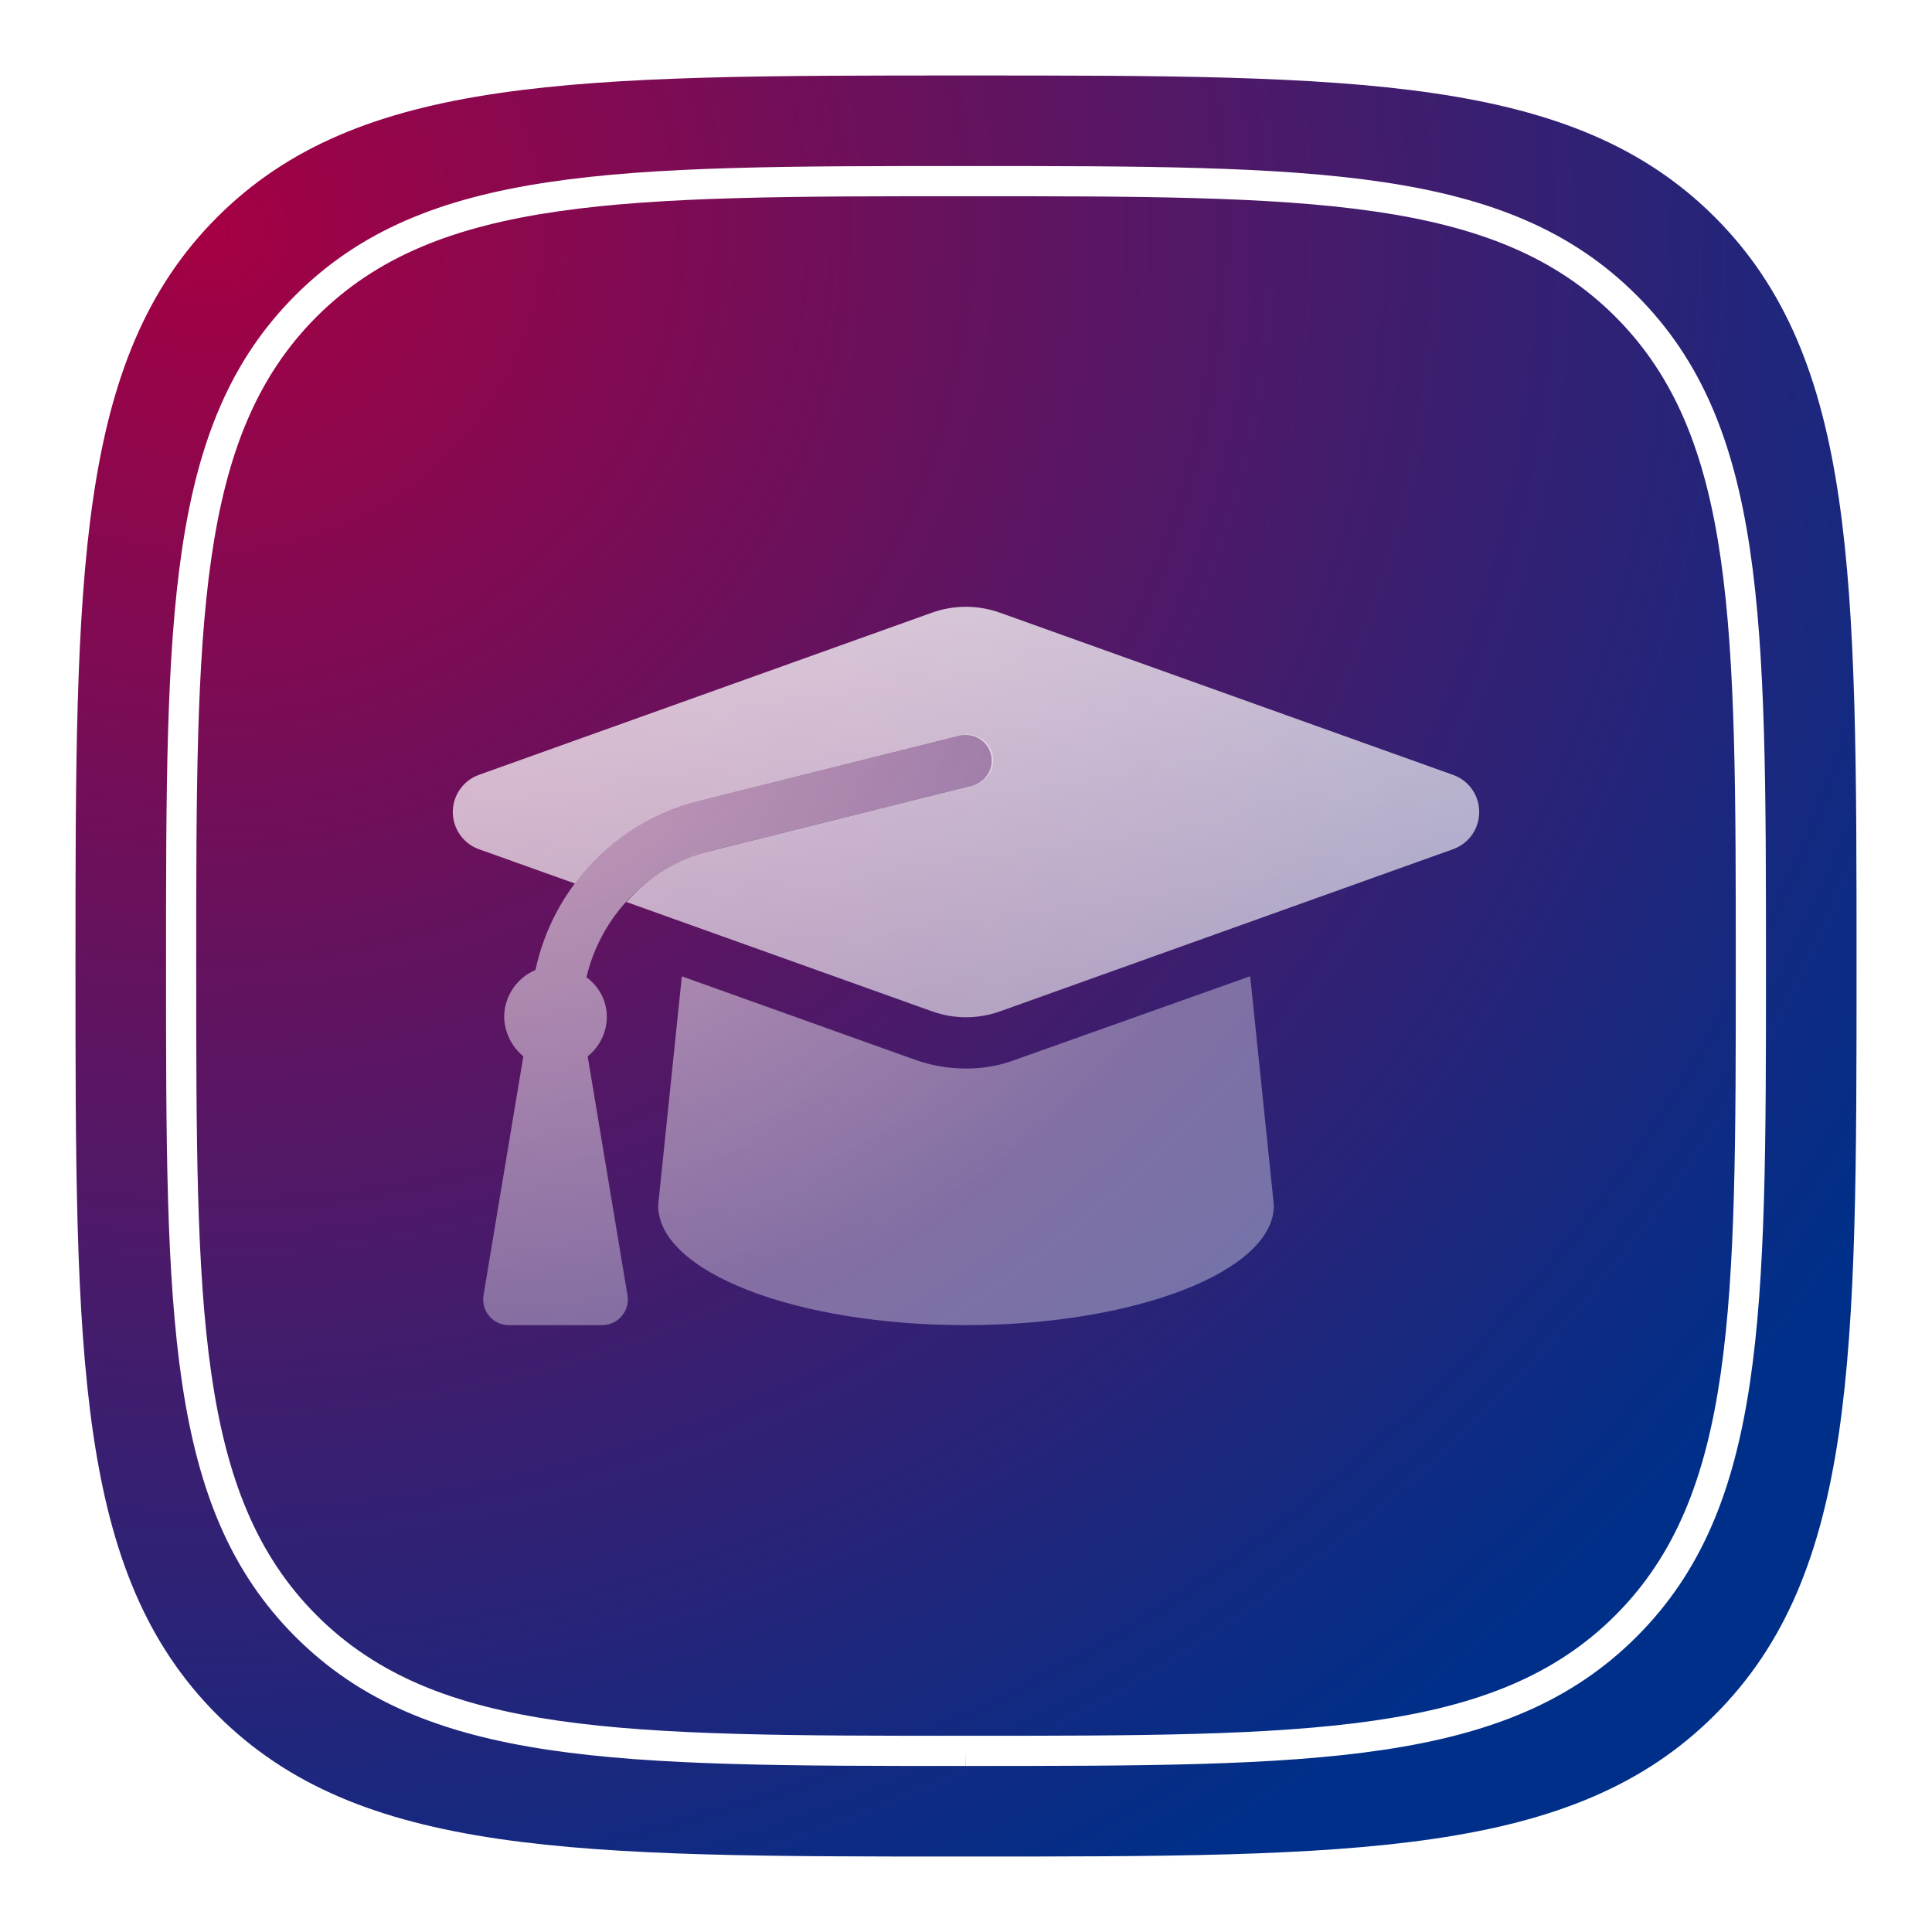 <svg width="128" height="128" viewBox="0 0 128 128" fill="none" xmlns="http://www.w3.org/2000/svg">
<path d="M64.001 123.001C89.854 123.001 104.227 123.001 113.614 113.614C123.001 104.227 123.001 89.855 123.001 64.001C123.001 38.147 123.001 23.775 113.614 14.388C104.227 5.001 89.855 5.001 64.001 5.001C38.147 5.001 23.775 5.001 14.388 14.388C5.001 23.775 5.001 38.147 5.001 64.001C5.001 89.855 5.001 104.227 14.388 113.614C23.775 123.001 38.147 123.001 64.001 123.001Z" fill="url(#paint0_radial_19_1366)"/>
<g style="mix-blend-mode:overlay" filter="url(#filter0_d_19_1366)">
<path d="M64 117V116L63.991 117C40.868 117 28.131 117 19.566 108.434C11.001 99.868 11 87.128 11 64C11 40.872 11 28.131 19.566 19.566C28.132 11.001 40.872 11 64 11C87.128 11 99.869 11 108.433 19.566C116.997 28.132 117 40.873 117 64C117 87.127 117 99.869 108.433 108.434C99.866 116.999 87.128 117 64 117ZM64.008 13C41.406 13 28.961 13 20.98 20.98C12.999 28.96 13 41.4 13 63.992C13 86.584 13 99.039 20.98 107.02C28.96 115.001 41.4 115 63.991 115H64C86.593 115 99.039 115 107.019 107.02C114.999 99.04 115 86.6 115 64.008C115 41.416 115 28.961 107.019 20.98C99.038 12.999 86.6 13 64.008 13Z" fill="white"/>
</g>
<g style="mix-blend-mode:plus-lighter">
<path d="M43.603 79.858L45.175 64.685L60.603 70.204C61.694 70.595 62.844 70.795 64.003 70.794C65.13 70.801 66.249 70.599 67.303 70.199L82.828 64.678L84.398 79.86C84.398 84.245 75.165 87.794 63.998 87.794C52.645 87.794 43.603 84.246 43.603 79.858ZM33.71 87.794C33.463 87.794 33.219 87.74 32.996 87.636C32.772 87.532 32.573 87.381 32.414 87.193C32.254 87.004 32.138 86.784 32.072 86.546C32.007 86.308 31.994 86.058 32.034 85.815L34.672 69.985C34.288 69.668 33.976 69.273 33.758 68.827C33.539 68.38 33.418 67.891 33.403 67.394C33.403 66.726 33.599 66.073 33.968 65.516C34.337 64.959 34.862 64.523 35.477 64.262C36.052 61.574 37.37 59.101 39.28 57.123C41.19 55.146 43.615 53.743 46.282 53.075L63.591 48.749C63.812 48.68 64.045 48.656 64.275 48.68C64.505 48.704 64.728 48.775 64.93 48.888C65.132 49.001 65.309 49.154 65.45 49.338C65.591 49.522 65.692 49.732 65.749 49.957C65.805 50.181 65.815 50.415 65.778 50.644C65.741 50.872 65.657 51.091 65.533 51.286C65.408 51.481 65.245 51.649 65.053 51.779C64.862 51.908 64.645 51.998 64.418 52.041L47.11 56.366C45.098 56.873 43.263 57.923 41.807 59.401C40.351 60.879 39.329 62.729 38.852 64.749C39.274 65.049 39.617 65.445 39.852 65.906C40.087 66.366 40.208 66.877 40.203 67.394C40.198 67.893 40.082 68.384 39.862 68.832C39.643 69.279 39.326 69.673 38.935 69.982L41.572 85.814C41.613 86.058 41.6 86.307 41.534 86.545C41.469 86.783 41.352 87.004 41.193 87.192C41.033 87.381 40.835 87.532 40.611 87.636C40.387 87.74 40.143 87.794 39.896 87.794H33.71Z" fill="url(#paint1_radial_19_1366)" fill-opacity="0.6"/>
<g filter="url(#filter1_d_19_1366)">
<path d="M98 53.799C98.002 54.334 97.84 54.856 97.535 55.295C97.23 55.734 96.797 56.068 96.295 56.252L66.258 67.004C64.801 67.526 63.207 67.526 61.75 67.004L41.5 59.759C42.976 58.078 44.935 56.894 47.11 56.37L64.418 52.043C64.635 51.989 64.839 51.893 65.018 51.76C65.198 51.627 65.349 51.46 65.464 51.269C65.579 51.077 65.655 50.865 65.688 50.644C65.721 50.423 65.71 50.198 65.656 49.981C65.603 49.765 65.506 49.561 65.373 49.381C65.241 49.202 65.074 49.05 64.882 48.935C64.691 48.82 64.479 48.744 64.258 48.711C64.037 48.678 63.812 48.689 63.595 48.743L46.295 53.073C43.012 53.892 40.113 55.822 38.089 58.534L31.705 56.253C31.204 56.067 30.772 55.732 30.467 55.293C30.163 54.855 29.999 54.333 29.999 53.799C29.999 53.265 30.163 52.743 30.467 52.305C30.772 51.866 31.204 51.531 31.705 51.345L61.742 40.593C63.199 40.071 64.793 40.071 66.25 40.593L96.287 51.345C96.791 51.527 97.227 51.861 97.533 52.3C97.84 52.739 98.003 53.263 98 53.799Z" fill="url(#paint2_radial_19_1366)"/>
</g>
</g>
<defs>
<filter id="filter0_d_19_1366" x="5" y="5" width="118" height="118" filterUnits="userSpaceOnUse" color-interpolation-filters="sRGB">
<feFlood flood-opacity="0" result="BackgroundImageFix"/>
<feColorMatrix in="SourceAlpha" type="matrix" values="0 0 0 0 0 0 0 0 0 0 0 0 0 0 0 0 0 0 127 0" result="hardAlpha"/>
<feOffset/>
<feGaussianBlur stdDeviation="3"/>
<feColorMatrix type="matrix" values="0 0 0 0 0 0 0 0 0 0 0 0 0 0 0 0 0 0 0.6 0"/>
<feBlend mode="normal" in2="BackgroundImageFix" result="effect1_dropShadow_19_1366"/>
<feBlend mode="normal" in="SourceGraphic" in2="effect1_dropShadow_19_1366" result="shape"/>
</filter>
<filter id="filter1_d_19_1366" x="23.999" y="34.202" width="80.001" height="39.193" filterUnits="userSpaceOnUse" color-interpolation-filters="sRGB">
<feFlood flood-opacity="0" result="BackgroundImageFix"/>
<feColorMatrix in="SourceAlpha" type="matrix" values="0 0 0 0 0 0 0 0 0 0 0 0 0 0 0 0 0 0 127 0" result="hardAlpha"/>
<feOffset/>
<feGaussianBlur stdDeviation="3"/>
<feColorMatrix type="matrix" values="0 0 0 0 0 0 0 0 0 0 0 0 0 0 0 0 0 0 0.6 0"/>
<feBlend mode="normal" in2="BackgroundImageFix" result="effect1_dropShadow_19_1366"/>
<feBlend mode="normal" in="SourceGraphic" in2="effect1_dropShadow_19_1366" result="shape"/>
</filter>
<radialGradient id="paint0_radial_19_1366" cx="0" cy="0" r="1" gradientUnits="userSpaceOnUse" gradientTransform="translate(13.733 15.249) scale(129.446 124.268)">
<stop stop-color="#A50043"/>
<stop offset="1" stop-color="#002F89"/>
</radialGradient>
<radialGradient id="paint1_radial_19_1366" cx="0" cy="0" r="1" gradientUnits="userSpaceOnUse" gradientTransform="translate(32.011 48.671) scale(52.387 39.123)">
<stop stop-color="white"/>
<stop offset="1" stop-color="white" stop-opacity="0.6"/>
</radialGradient>
<radialGradient id="paint2_radial_19_1366" cx="0" cy="0" r="1" gradientUnits="userSpaceOnUse" gradientTransform="translate(-0.329 6.321) scale(200.535 63.834)">
<stop stop-color="white"/>
<stop offset="1" stop-color="white" stop-opacity="0.6"/>
</radialGradient>
</defs>
</svg>
